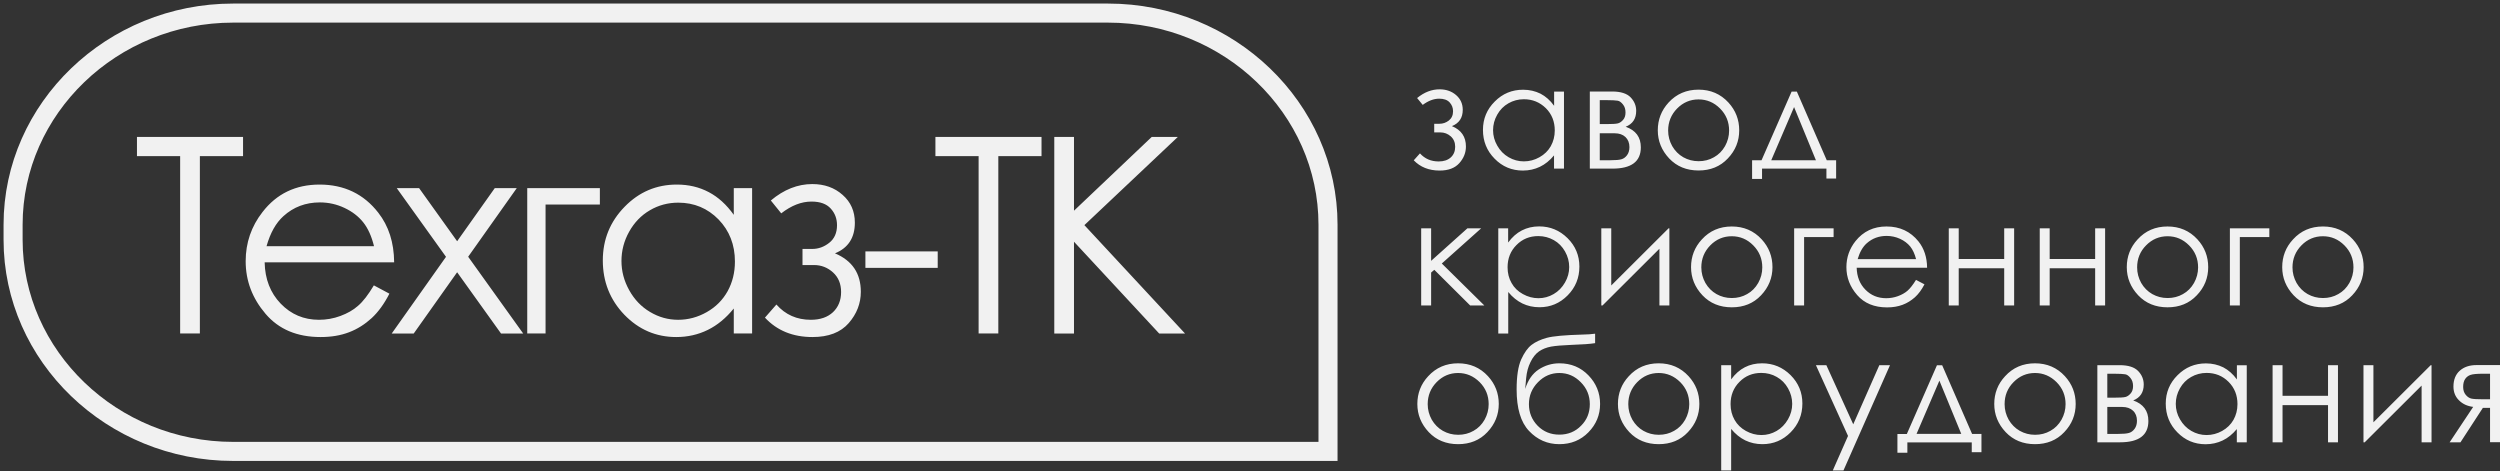 <svg xmlns="http://www.w3.org/2000/svg" width="191" height="36" viewBox="0 0 191 36" fill="none"><rect x="0" y="0" width="191" height="36" fill="#333333" stroke="none"/><path d="M17.809 1H84.651C93.897 1 101.46 8.278 101.46 17.166V34.487H17.809C8.562 34.487 1 27.209 1 18.32V17.166C1 8.278 8.562 1 17.809 1Z" stroke="#F1F1F1" stroke-width="1.456" stroke-miterlimit="22.926"></path><path d="M190.24 28.552H189.73C189.238 28.552 188.908 28.583 188.74 28.645C188.571 28.706 188.434 28.811 188.335 28.959C188.235 29.107 188.185 29.311 188.185 29.563C188.185 29.804 188.248 30.001 188.378 30.161C188.509 30.321 188.652 30.414 188.808 30.451C188.964 30.488 189.269 30.506 189.73 30.506H190.24V28.552ZM190.24 31.16H189.692L187.98 33.792H187.152L188.951 31.086C188.503 31.03 188.142 30.864 187.862 30.58C187.581 30.303 187.444 29.952 187.444 29.532C187.444 29.015 187.606 28.608 187.924 28.324C188.241 28.041 188.665 27.893 189.182 27.893H191V33.786H190.24V31.16ZM181.329 27.899V32.263L185.707 27.899H185.769V33.792H185.01V29.459L180.663 33.792H180.57V27.899H181.329ZM177.861 30.95H174.386V33.792H173.626V27.899H174.386V30.241H177.861V27.899H178.621V33.792H177.861V30.95ZM168.582 28.491C168.159 28.491 167.76 28.596 167.406 28.799C167.044 29.002 166.758 29.292 166.546 29.668C166.334 30.044 166.229 30.439 166.229 30.858C166.229 31.271 166.334 31.665 166.552 32.041C166.77 32.417 167.057 32.713 167.418 32.923C167.779 33.132 168.171 33.237 168.582 33.237C169 33.237 169.398 33.132 169.772 32.923C170.145 32.713 170.438 32.429 170.637 32.078C170.837 31.721 170.943 31.32 170.943 30.876C170.943 30.198 170.718 29.631 170.264 29.175C169.803 28.713 169.243 28.491 168.582 28.491ZM171.652 27.899V33.792H170.893V32.781C170.569 33.169 170.214 33.459 169.815 33.65C169.417 33.841 168.981 33.94 168.508 33.94C167.667 33.94 166.945 33.638 166.353 33.034C165.755 32.429 165.463 31.696 165.463 30.833C165.463 29.989 165.762 29.261 166.366 28.663C166.963 28.065 167.686 27.763 168.533 27.763C169.018 27.763 169.46 27.868 169.859 28.065C170.251 28.269 170.6 28.577 170.899 28.99V27.905H171.652V27.899ZM160.998 31.086V33.151H161.82C162.206 33.151 162.486 33.126 162.654 33.077C162.822 33.027 162.966 32.923 163.084 32.762C163.202 32.602 163.264 32.392 163.264 32.146C163.264 31.825 163.165 31.567 162.959 31.375C162.754 31.184 162.48 31.092 162.15 31.092H160.998V31.086ZM160.998 28.552V30.383H161.496C161.951 30.383 162.249 30.365 162.386 30.328C162.53 30.291 162.654 30.204 162.779 30.062C162.903 29.921 162.966 29.736 162.966 29.495C162.966 29.249 162.903 29.046 162.773 28.885C162.642 28.719 162.511 28.62 162.368 28.596C162.225 28.571 161.932 28.552 161.496 28.552H160.998ZM161.969 33.792H160.238V27.899H161.944C162.592 27.899 163.065 28.047 163.352 28.343C163.638 28.639 163.781 28.984 163.781 29.378C163.781 29.976 163.514 30.377 162.978 30.593C163.75 30.864 164.136 31.388 164.136 32.164C164.136 33.249 163.414 33.792 161.969 33.792ZM155.474 28.497C154.839 28.497 154.291 28.731 153.837 29.193C153.376 29.656 153.152 30.217 153.152 30.876C153.152 31.302 153.258 31.696 153.463 32.066C153.675 32.429 153.955 32.713 154.31 32.916C154.665 33.114 155.051 33.218 155.481 33.218C155.904 33.218 156.296 33.12 156.651 32.916C157.006 32.719 157.286 32.436 157.498 32.066C157.704 31.696 157.81 31.302 157.81 30.876C157.81 30.217 157.579 29.656 157.118 29.193C156.651 28.731 156.103 28.497 155.474 28.497ZM155.474 27.757C156.39 27.757 157.156 28.084 157.76 28.743C158.308 29.341 158.582 30.05 158.582 30.864C158.582 31.684 158.295 32.405 157.71 33.015C157.131 33.632 156.384 33.934 155.474 33.934C154.559 33.934 153.812 33.625 153.233 33.015C152.654 32.399 152.361 31.684 152.361 30.864C152.361 30.05 152.635 29.341 153.183 28.75C153.787 28.084 154.553 27.757 155.474 27.757ZM148.17 29.082L146.426 33.145H149.839L148.17 29.082ZM145.685 33.151L147.983 27.905H148.382L150.667 33.151H151.383V34.55H150.642V33.798H145.723V34.587H144.963V33.157H145.685V33.151ZM138.736 27.899H139.533L141.588 32.417L143.581 27.899H144.396L140.841 35.943H140.025L141.189 33.305L138.736 27.899ZM134.564 28.491C133.898 28.491 133.343 28.719 132.895 29.175C132.44 29.631 132.216 30.198 132.216 30.876C132.216 31.32 132.316 31.721 132.521 32.078C132.721 32.436 133.013 32.713 133.387 32.923C133.767 33.132 134.159 33.237 134.576 33.237C134.987 33.237 135.373 33.132 135.735 32.923C136.096 32.713 136.382 32.417 136.6 32.041C136.818 31.665 136.924 31.271 136.924 30.858C136.924 30.439 136.818 30.044 136.606 29.668C136.395 29.292 136.108 29.002 135.747 28.799C135.386 28.589 134.987 28.491 134.564 28.491ZM131.5 27.899H132.26V28.984C132.565 28.571 132.907 28.263 133.306 28.059C133.698 27.856 134.14 27.757 134.626 27.757C135.473 27.757 136.195 28.059 136.799 28.657C137.403 29.261 137.702 29.982 137.702 30.827C137.702 31.69 137.403 32.423 136.806 33.027C136.208 33.632 135.492 33.934 134.645 33.934C134.171 33.934 133.736 33.835 133.337 33.644C132.939 33.447 132.577 33.157 132.26 32.769V35.943H131.5V27.899ZM126.724 28.497C126.089 28.497 125.541 28.731 125.086 29.193C124.632 29.656 124.401 30.217 124.401 30.876C124.401 31.302 124.507 31.696 124.713 32.066C124.924 32.429 125.204 32.713 125.559 32.916C125.914 33.114 126.3 33.218 126.73 33.218C127.154 33.218 127.546 33.12 127.901 32.916C128.256 32.719 128.536 32.436 128.748 32.066C128.953 31.696 129.059 31.302 129.059 30.876C129.059 30.217 128.829 29.656 128.368 29.193C127.901 28.731 127.353 28.497 126.724 28.497ZM126.724 27.757C127.639 27.757 128.405 28.084 129.009 28.743C129.557 29.341 129.831 30.05 129.831 30.864C129.831 31.684 129.539 32.405 128.959 33.015C128.38 33.632 127.633 33.934 126.724 33.934C125.809 33.934 125.061 33.625 124.482 33.015C123.903 32.399 123.61 31.684 123.61 30.864C123.61 30.05 123.884 29.341 124.432 28.75C125.036 28.084 125.802 27.757 126.724 27.757ZM121.462 30.876C121.462 30.223 121.232 29.662 120.771 29.2C120.31 28.731 119.768 28.497 119.133 28.497C118.504 28.497 117.962 28.731 117.502 29.2C117.041 29.668 116.81 30.229 116.81 30.876C116.81 31.523 117.035 32.072 117.477 32.528C117.919 32.978 118.473 33.206 119.133 33.206C119.799 33.206 120.354 32.978 120.796 32.522C121.244 32.078 121.462 31.523 121.462 30.876ZM121.867 25.495V26.216C121.499 26.278 120.877 26.321 119.986 26.352C119.345 26.377 118.847 26.42 118.498 26.481C118.149 26.549 117.844 26.666 117.583 26.845C117.327 27.024 117.103 27.301 116.929 27.665C116.748 28.028 116.642 28.435 116.599 28.885L116.524 29.717C116.736 29.039 117.078 28.546 117.551 28.232C118.031 27.918 118.56 27.757 119.139 27.757C120.024 27.757 120.765 28.065 121.356 28.676C121.948 29.286 122.247 30.019 122.247 30.864C122.247 31.702 121.948 32.423 121.356 33.027C120.765 33.632 120.024 33.934 119.133 33.934C118.224 33.934 117.452 33.594 116.817 32.923C116.181 32.251 115.87 31.197 115.87 29.748C115.87 28.743 115.988 27.979 116.219 27.461C116.455 26.944 116.717 26.574 117.016 26.346C117.315 26.118 117.701 25.939 118.18 25.809C118.66 25.68 119.55 25.6 120.852 25.563C121.257 25.557 121.593 25.532 121.867 25.495ZM111.399 28.497C110.764 28.497 110.216 28.731 109.761 29.193C109.307 29.656 109.076 30.217 109.076 30.876C109.076 31.302 109.182 31.696 109.388 32.066C109.599 32.429 109.88 32.713 110.235 32.916C110.589 33.114 110.976 33.218 111.405 33.218C111.829 33.218 112.221 33.12 112.576 32.916C112.931 32.719 113.211 32.436 113.423 32.066C113.628 31.696 113.734 31.302 113.734 30.876C113.734 30.217 113.504 29.656 113.043 29.193C112.576 28.731 112.028 28.497 111.399 28.497ZM111.399 27.757C112.314 27.757 113.08 28.084 113.684 28.743C114.232 29.341 114.506 30.05 114.506 30.864C114.506 31.684 114.214 32.405 113.635 33.015C113.055 33.632 112.308 33.934 111.399 33.934C110.484 33.934 109.736 33.625 109.157 33.015C108.578 32.399 108.285 31.684 108.285 30.864C108.285 30.05 108.559 29.341 109.107 28.75C109.718 28.084 110.477 27.757 111.399 27.757ZM177.469 18.049C176.833 18.049 176.285 18.283 175.831 18.745C175.376 19.208 175.146 19.775 175.146 20.428C175.146 20.854 175.252 21.248 175.457 21.618C175.669 21.982 175.949 22.265 176.304 22.468C176.659 22.666 177.045 22.77 177.475 22.77C177.898 22.77 178.29 22.672 178.645 22.468C179 22.271 179.281 21.988 179.492 21.618C179.698 21.248 179.804 20.854 179.804 20.428C179.804 19.769 179.573 19.208 179.112 18.745C178.645 18.277 178.104 18.049 177.469 18.049ZM177.475 17.303C178.39 17.303 179.156 17.63 179.76 18.289C180.308 18.887 180.582 19.596 180.582 20.41C180.582 21.23 180.289 21.951 179.71 22.561C179.131 23.177 178.384 23.479 177.475 23.479C176.559 23.479 175.812 23.171 175.233 22.561C174.654 21.945 174.361 21.23 174.361 20.41C174.361 19.596 174.635 18.887 175.183 18.295C175.787 17.63 176.547 17.303 177.475 17.303ZM171.123 18.11V23.338H170.363V17.445H173.377V18.11H171.123ZM165.6 18.049C164.964 18.049 164.417 18.283 163.962 18.745C163.501 19.208 163.277 19.775 163.277 20.428C163.277 20.854 163.383 21.248 163.588 21.618C163.8 21.982 164.08 22.265 164.435 22.468C164.79 22.666 165.176 22.77 165.606 22.77C166.029 22.77 166.422 22.672 166.777 22.468C167.132 22.271 167.412 21.988 167.623 21.618C167.829 21.248 167.935 20.854 167.935 20.428C167.935 19.769 167.704 19.208 167.244 18.745C166.777 18.277 166.235 18.049 165.6 18.049ZM165.6 17.303C166.515 17.303 167.281 17.63 167.885 18.289C168.433 18.887 168.707 19.596 168.707 20.41C168.707 21.23 168.421 21.951 167.835 22.561C167.256 23.177 166.509 23.479 165.6 23.479C164.684 23.479 163.937 23.171 163.358 22.561C162.779 21.945 162.486 21.23 162.486 20.41C162.486 19.596 162.76 18.887 163.308 18.295C163.912 17.63 164.678 17.303 165.6 17.303ZM160.07 20.496H156.595V23.338H155.836V17.445H156.595V19.787H160.07V17.445H160.83V23.338H160.07V20.496ZM153.121 20.496H149.646V23.338H148.886V17.445H149.646V19.787H153.121V17.445H153.88V23.338H153.121V20.496ZM146.389 19.799C146.283 19.393 146.134 19.072 145.941 18.832C145.741 18.591 145.486 18.394 145.162 18.246C144.839 18.098 144.496 18.024 144.141 18.024C143.55 18.024 143.051 18.209 142.628 18.579C142.317 18.85 142.086 19.257 141.924 19.799H146.389ZM146.383 21.384L147.03 21.723C146.819 22.13 146.576 22.462 146.296 22.715C146.015 22.962 145.704 23.159 145.355 23.288C145.007 23.418 144.614 23.485 144.172 23.485C143.195 23.485 142.435 23.171 141.887 22.542C141.339 21.914 141.065 21.205 141.065 20.41C141.065 19.664 141.302 18.998 141.762 18.419C142.354 17.679 143.145 17.303 144.129 17.303C145.15 17.303 145.959 17.685 146.57 18.443C146.999 18.98 147.223 19.651 147.23 20.453H141.85C141.868 21.137 142.086 21.692 142.516 22.13C142.945 22.567 143.475 22.783 144.104 22.783C144.409 22.783 144.708 22.733 144.994 22.629C145.281 22.524 145.53 22.388 145.729 22.216C145.928 22.043 146.146 21.766 146.383 21.384ZM137.833 18.11V23.338H137.073V17.445H140.087V18.11H137.833ZM132.303 18.049C131.668 18.049 131.12 18.283 130.666 18.745C130.211 19.208 129.981 19.775 129.981 20.428C129.981 20.854 130.087 21.248 130.292 21.618C130.504 21.982 130.784 22.265 131.139 22.468C131.494 22.666 131.88 22.77 132.31 22.77C132.733 22.77 133.125 22.672 133.48 22.468C133.835 22.271 134.115 21.988 134.327 21.618C134.533 21.248 134.639 20.854 134.639 20.428C134.639 19.769 134.408 19.208 133.947 18.745C133.487 18.277 132.939 18.049 132.303 18.049ZM132.31 17.303C133.225 17.303 133.991 17.63 134.595 18.289C135.143 18.887 135.417 19.596 135.417 20.41C135.417 21.23 135.124 21.951 134.545 22.561C133.966 23.177 133.219 23.479 132.31 23.479C131.394 23.479 130.647 23.171 130.068 22.561C129.489 21.945 129.196 21.23 129.196 20.41C129.196 19.596 129.47 18.887 130.018 18.295C130.622 17.63 131.388 17.303 132.31 17.303ZM123.1 17.445V21.809L127.477 17.445H127.54V23.338H126.78V19.004L122.433 23.338H122.34V17.445H123.1ZM117.526 18.037C116.86 18.037 116.306 18.265 115.858 18.721C115.403 19.177 115.179 19.744 115.179 20.422C115.179 20.866 115.278 21.267 115.484 21.624C115.683 21.982 115.976 22.265 116.35 22.468C116.729 22.678 117.122 22.783 117.539 22.783C117.95 22.783 118.336 22.678 118.697 22.468C119.058 22.259 119.345 21.963 119.563 21.587C119.781 21.211 119.887 20.817 119.887 20.404C119.887 19.984 119.781 19.59 119.569 19.214C119.357 18.838 119.071 18.548 118.71 18.345C118.348 18.141 117.956 18.037 117.526 18.037ZM114.463 17.445H115.222V18.53C115.528 18.117 115.87 17.808 116.269 17.605C116.661 17.402 117.103 17.297 117.589 17.297C118.436 17.297 119.158 17.599 119.762 18.197C120.366 18.795 120.665 19.522 120.665 20.366C120.665 21.23 120.366 21.963 119.768 22.567C119.17 23.171 118.454 23.473 117.614 23.473C117.14 23.473 116.704 23.375 116.306 23.183C115.907 22.986 115.546 22.697 115.229 22.308V25.483H114.469V17.445H114.463ZM108.578 17.445H109.338V19.929L112.109 17.445H113.161L110.154 20.132L113.404 23.338H112.321L109.581 20.613L109.338 20.823V23.338H108.578V17.445ZM137.067 8.18L135.324 12.242H138.736L137.067 8.18ZM134.582 12.242L136.88 6.997H137.279L139.564 12.242H140.28V13.642H139.539V12.883H134.62V13.672H133.86V12.242H134.582ZM129.769 7.595C129.134 7.595 128.586 7.829 128.131 8.291C127.677 8.754 127.446 9.321 127.446 9.974C127.446 10.399 127.552 10.794 127.758 11.164C127.969 11.527 128.25 11.811 128.604 12.014C128.959 12.212 129.346 12.316 129.775 12.316C130.199 12.316 130.591 12.218 130.946 12.014C131.301 11.817 131.581 11.534 131.793 11.164C131.998 10.794 132.104 10.399 132.104 9.974C132.104 9.314 131.874 8.754 131.413 8.291C130.946 7.823 130.398 7.595 129.769 7.595ZM129.769 6.849C130.684 6.849 131.45 7.176 132.054 7.835C132.602 8.433 132.876 9.142 132.876 9.956C132.876 10.775 132.59 11.496 132.004 12.107C131.425 12.723 130.678 13.025 129.769 13.025C128.854 13.025 128.106 12.717 127.527 12.107C126.948 11.49 126.655 10.775 126.655 9.956C126.655 9.142 126.929 8.433 127.477 7.835C128.081 7.176 128.847 6.849 129.769 6.849ZM122.222 10.177V12.242H123.044C123.43 12.242 123.71 12.218 123.878 12.168C124.046 12.119 124.189 12.014 124.308 11.854C124.426 11.694 124.488 11.484 124.488 11.238C124.488 10.917 124.383 10.658 124.183 10.467C123.978 10.276 123.704 10.184 123.374 10.184H122.222V10.177ZM122.222 7.65V9.481H122.72C123.174 9.481 123.473 9.462 123.61 9.425C123.747 9.388 123.878 9.302 124.003 9.16C124.127 9.019 124.189 8.834 124.189 8.593C124.189 8.347 124.127 8.143 123.996 7.983C123.866 7.817 123.735 7.718 123.592 7.693C123.448 7.669 123.156 7.65 122.72 7.65H122.222ZM123.193 12.883H121.462V6.991H123.168C123.816 6.991 124.289 7.139 124.576 7.434C124.862 7.73 125.005 8.076 125.005 8.47C125.005 9.068 124.737 9.469 124.202 9.684C124.974 9.956 125.36 10.479 125.36 11.256C125.36 12.341 124.638 12.883 123.193 12.883ZM116.424 7.582C116.001 7.582 115.602 7.687 115.247 7.891C114.886 8.094 114.6 8.384 114.388 8.76C114.176 9.136 114.07 9.53 114.07 9.949C114.07 10.362 114.176 10.757 114.394 11.133C114.606 11.509 114.899 11.805 115.26 12.014C115.621 12.224 116.013 12.329 116.424 12.329C116.841 12.329 117.24 12.224 117.614 12.014C117.987 11.805 118.28 11.521 118.479 11.17C118.678 10.812 118.784 10.412 118.784 9.968C118.784 9.29 118.56 8.723 118.106 8.267C117.639 7.81 117.084 7.582 116.424 7.582ZM119.488 6.991V12.883H118.728V11.873C118.404 12.261 118.05 12.551 117.651 12.742C117.252 12.933 116.817 13.031 116.343 13.031C115.503 13.031 114.78 12.729 114.189 12.125C113.591 11.521 113.298 10.788 113.298 9.925C113.298 9.08 113.597 8.353 114.201 7.755C114.799 7.151 115.521 6.855 116.368 6.855C116.854 6.855 117.296 6.96 117.695 7.157C118.087 7.36 118.436 7.669 118.735 8.082V6.997H119.488V6.991ZM109.574 9.456H109.979C110.235 9.456 110.471 9.376 110.689 9.21C110.901 9.043 111.013 8.809 111.013 8.501C111.013 8.236 110.926 8.014 110.751 7.823C110.577 7.632 110.309 7.539 109.954 7.539C109.537 7.539 109.12 7.7 108.696 8.014L108.267 7.49C108.809 7.046 109.381 6.824 109.985 6.824C110.484 6.824 110.907 6.972 111.243 7.262C111.58 7.552 111.754 7.928 111.754 8.39C111.754 9 111.48 9.413 110.926 9.635C111.642 9.931 111.997 10.449 111.997 11.194C111.997 11.663 111.829 12.088 111.492 12.464C111.156 12.84 110.658 13.031 109.985 13.031C109.17 13.031 108.51 12.766 108.011 12.248L108.485 11.718C108.858 12.131 109.332 12.335 109.917 12.335C110.309 12.335 110.614 12.23 110.839 12.027C111.063 11.823 111.175 11.552 111.175 11.213C111.175 10.886 111.063 10.621 110.839 10.418C110.614 10.221 110.353 10.116 110.048 10.116H109.574V9.456Z" fill="#F1F1F1"></path><path d="M80.547 10.463H82.053V16.097L87.99 10.463H89.984L82.847 17.2L90.54 25.484H88.565L82.053 18.468V25.484H80.547V10.463ZM71.466 11.927H74.766V25.478H76.272V11.927H79.572V10.463H71.466V11.927ZM66.117 19.209H71.641V20.464H66.117V19.209ZM61.311 19.019H62.054C62.529 19.019 62.961 18.861 63.354 18.55C63.748 18.24 63.948 17.79 63.948 17.207C63.948 16.712 63.792 16.288 63.467 15.933C63.148 15.578 62.661 15.4 61.998 15.4C61.229 15.4 60.461 15.698 59.686 16.3L58.892 15.318C59.886 14.481 60.942 14.063 62.061 14.063C62.979 14.063 63.754 14.335 64.373 14.887C64.998 15.432 65.311 16.142 65.311 17.01C65.311 18.164 64.804 18.943 63.792 19.355C65.111 19.913 65.767 20.889 65.767 22.29C65.767 23.177 65.46 23.976 64.842 24.686C64.223 25.395 63.304 25.75 62.073 25.75C60.573 25.75 59.361 25.256 58.442 24.267L59.317 23.266C60.005 24.045 60.88 24.432 61.948 24.432C62.667 24.432 63.229 24.235 63.642 23.849C64.048 23.462 64.26 22.949 64.26 22.309C64.26 21.688 64.054 21.187 63.642 20.813C63.229 20.439 62.742 20.249 62.186 20.249H61.311V19.019ZM51.818 15.483C51.036 15.483 50.305 15.679 49.649 16.066C48.986 16.452 48.461 16.997 48.068 17.701C47.674 18.404 47.48 19.152 47.48 19.938C47.48 20.718 47.674 21.459 48.074 22.176C48.468 22.886 48.999 23.443 49.668 23.836C50.336 24.235 51.049 24.432 51.811 24.432C52.58 24.432 53.311 24.235 53.999 23.843C54.692 23.45 55.217 22.917 55.592 22.245C55.961 21.573 56.148 20.819 56.148 19.983C56.148 18.702 55.73 17.631 54.899 16.769C54.061 15.914 53.036 15.483 51.818 15.483ZM57.461 14.373V25.478H56.061V23.57C55.467 24.299 54.811 24.844 54.074 25.205C53.342 25.566 52.536 25.75 51.667 25.75C50.118 25.75 48.799 25.18 47.699 24.045C46.605 22.904 46.055 21.523 46.055 19.894C46.055 18.303 46.611 16.934 47.718 15.8C48.824 14.665 50.149 14.101 51.711 14.101C52.611 14.101 53.417 14.291 54.149 14.678C54.874 15.058 55.511 15.641 56.061 16.414V14.373H57.461ZM41.681 15.628V25.478H40.281V14.373H45.83V15.628H41.681ZM30.312 14.373L34.075 19.621L29.925 25.484H31.606L34.925 20.8L38.281 25.484H39.974L35.768 19.615L39.481 14.373H37.8L34.925 18.43L32.019 14.373H30.312ZM28.575 18.81C28.388 18.049 28.113 17.441 27.75 16.985C27.388 16.528 26.906 16.161 26.313 15.882C25.719 15.603 25.094 15.464 24.438 15.464C23.357 15.464 22.425 15.812 21.651 16.516C21.082 17.029 20.651 17.79 20.363 18.81H28.575ZM28.563 21.802L29.75 22.436C29.356 23.209 28.906 23.83 28.394 24.305C27.881 24.774 27.306 25.142 26.669 25.383C26.025 25.63 25.306 25.75 24.494 25.75C22.7 25.75 21.3 25.161 20.288 23.976C19.276 22.79 18.769 21.453 18.769 19.957C18.769 18.55 19.201 17.295 20.057 16.199C21.138 14.798 22.594 14.101 24.413 14.101C26.288 14.101 27.788 14.817 28.9 16.25C29.694 17.264 30.1 18.518 30.113 20.04H20.219C20.244 21.326 20.657 22.378 21.444 23.196C22.238 24.02 23.213 24.432 24.369 24.432C24.931 24.432 25.475 24.337 26.006 24.14C26.538 23.944 26.988 23.69 27.356 23.361C27.731 23.044 28.131 22.524 28.563 21.802ZM10.464 11.927V10.463H18.569V11.927H15.27V25.478H13.763V11.927H10.464Z" fill="#F1F1F1"></path></svg>